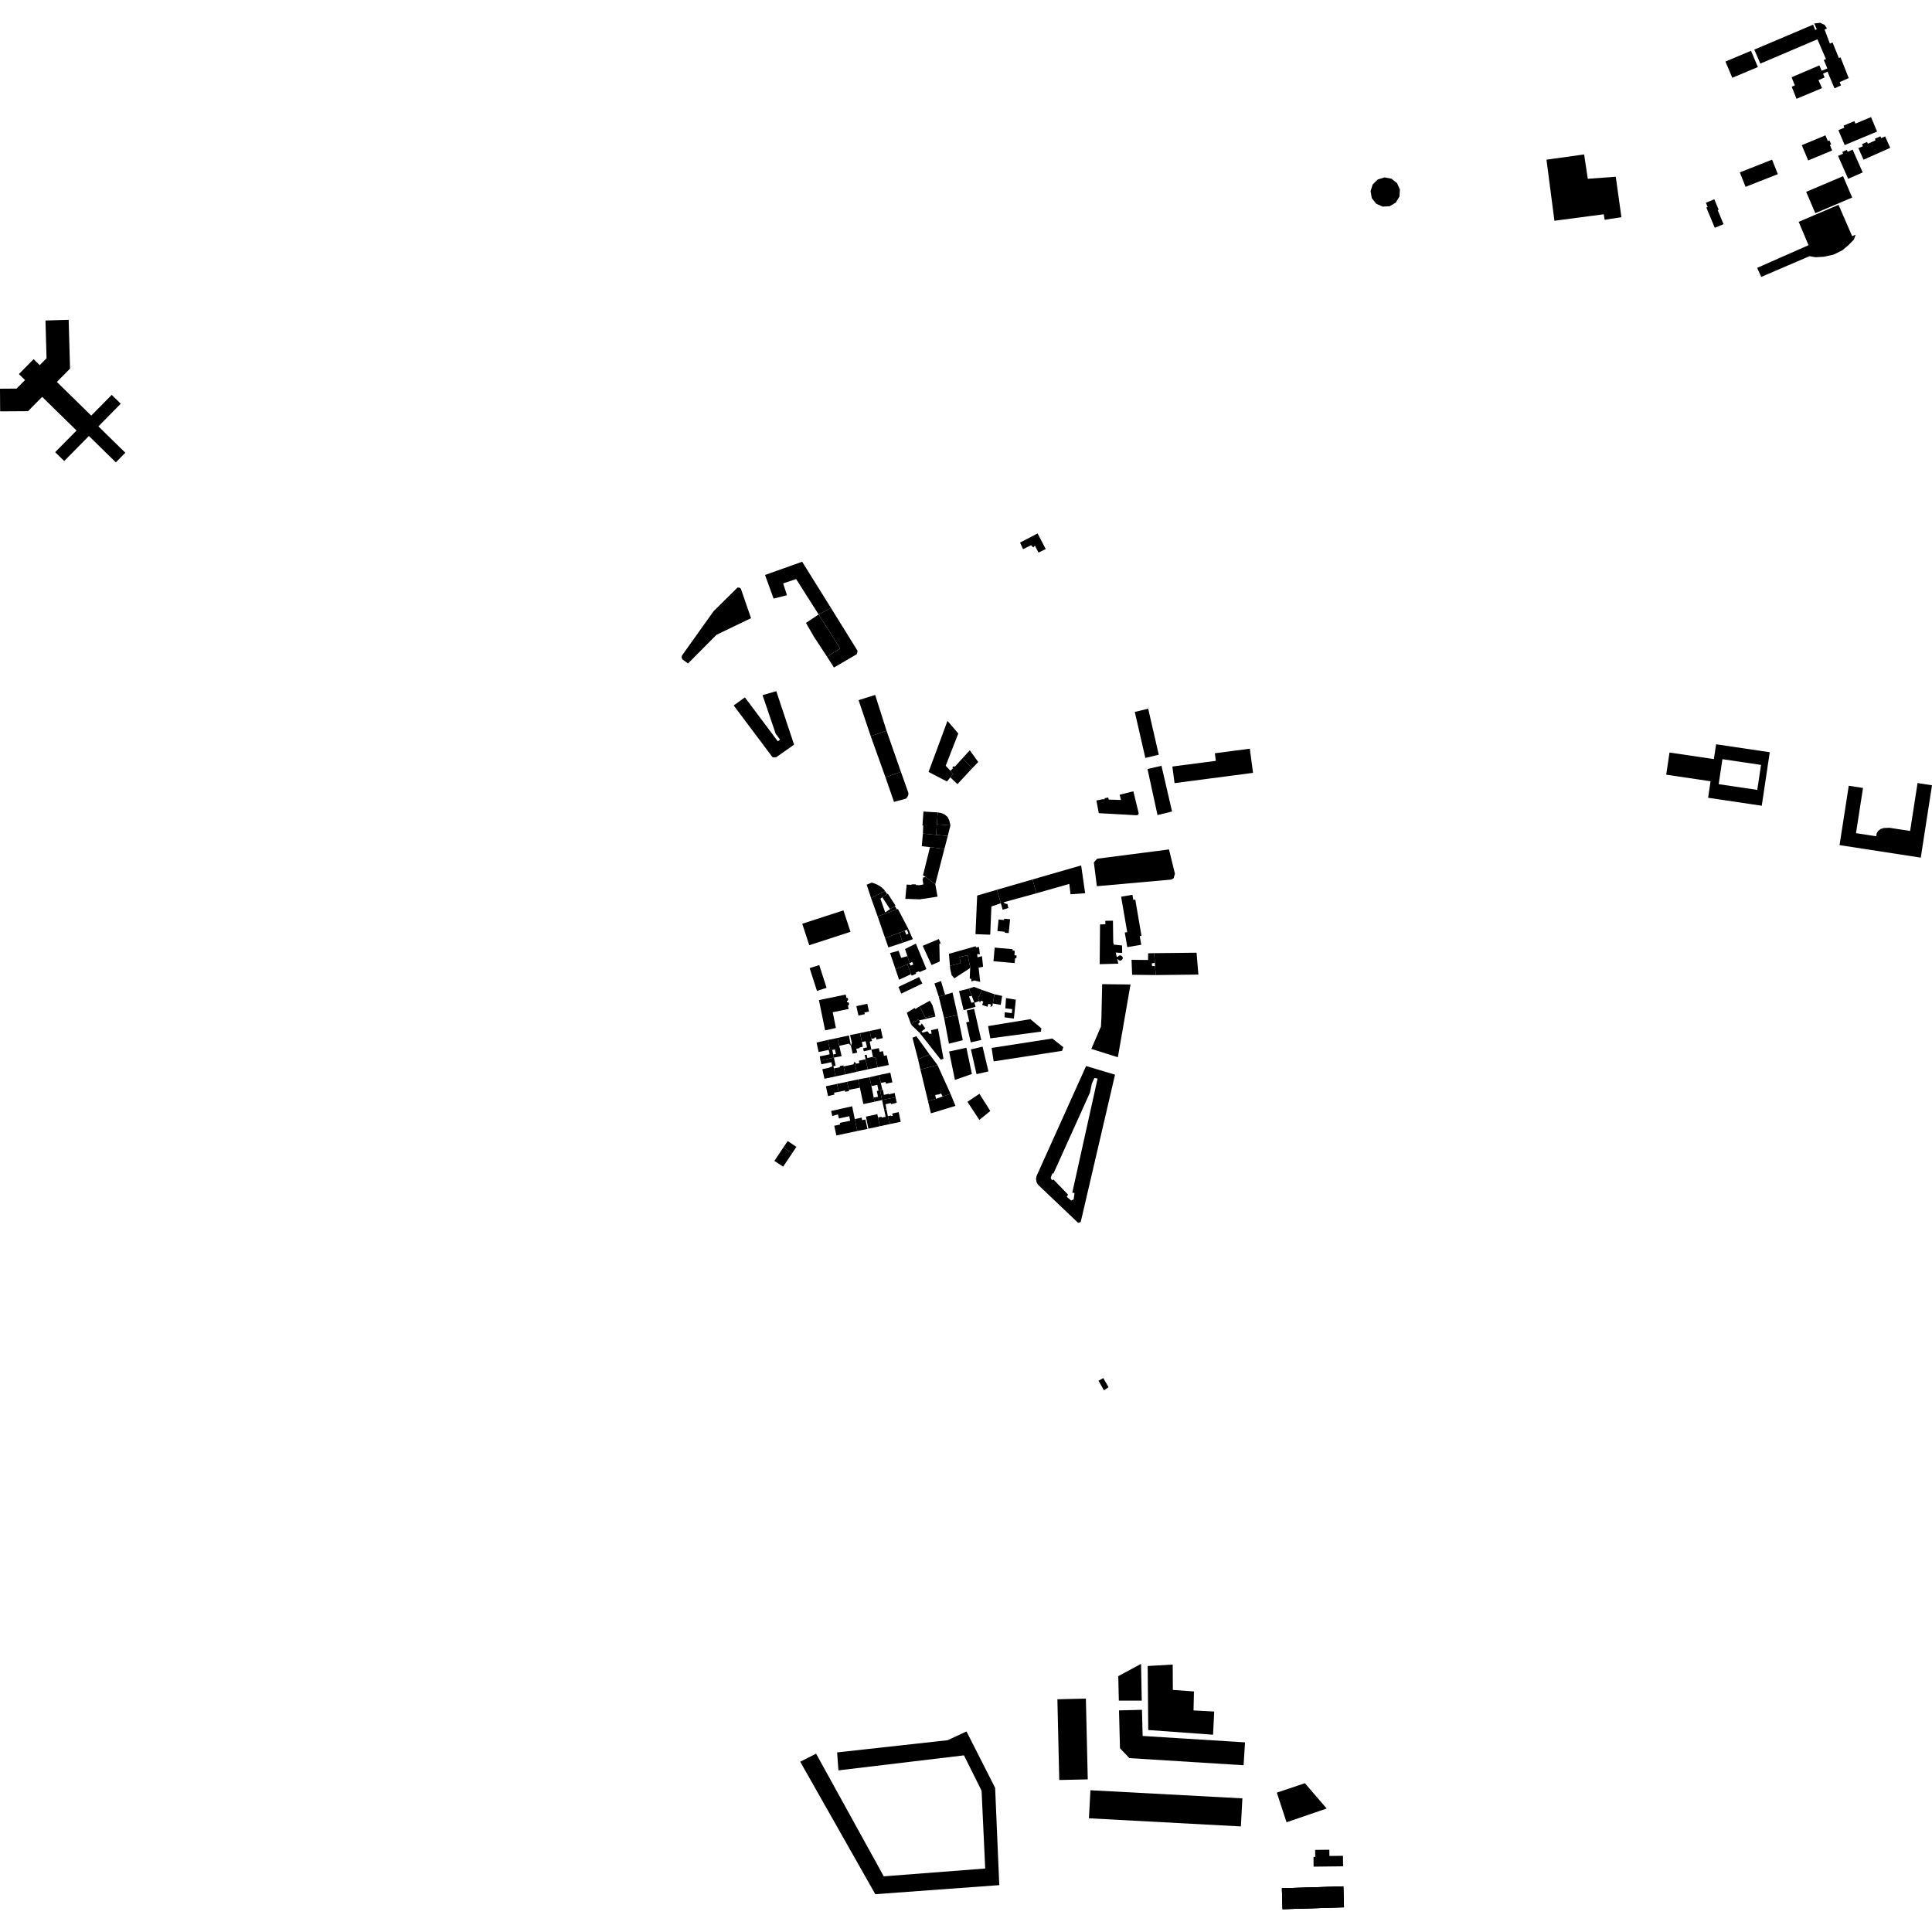 <?xml version="1.0" encoding="utf-8" standalone="no"?>
<!DOCTYPE svg PUBLIC "-//W3C//DTD SVG 1.1//EN"
  "http://www.w3.org/Graphics/SVG/1.1/DTD/svg11.dtd">
<!-- Created with matplotlib (https://matplotlib.org/) -->
<svg height="288pt" version="1.1" viewBox="0 0 288 288" width="288pt" xmlns="http://www.w3.org/2000/svg" xmlns:xlink="http://www.w3.org/1999/xlink">
 <defs>
  <style type="text/css">
*{stroke-linecap:butt;stroke-linejoin:round;}
  </style>
 </defs>
 <g id="figure_1">
  <g id="patch_1">
   <path d="M 0 288 
L 288 288 
L 288 0 
L 0 0 
z
" style="fill:none;opacity:0;"/>
  </g>
  <g id="axes_1">
   <g id="PatchCollection_1">
    <path clip-path="url(#p4335554338)" d="M 163.982 137.806 
L 164.777 137.78 
L 164.768 137.264 
L 165.906 137.246 
L 165.946 140.43 
L 166.028 140.805 
L 167.258 140.943 
L 167.289 142.06 
L 166.323 141.991 
L 166.463 142.633 
L 166.642 142.638 
L 166.684 142.569 
L 166.774 142.476 
L 166.899 142.427 
L 167.014 142.422 
L 167.13 142.455 
L 167.223 142.508 
L 167.339 142.663 
L 167.373 142.803 
L 167.343 142.948 
L 167.237 143.095 
L 167.076 143.192 
L 166.97 143.194 
L 166.881 143.174 
L 166.766 143.127 
L 166.668 143.036 
L 166.616 142.948 
L 166.549 142.961 
L 166.706 143.653 
L 163.928 143.73 
L 163.982 137.806 
"/>
    <path clip-path="url(#p4335554338)" d="M 174.762 114.265 
L 175.089 116.739 
L 186.786 115.208 
L 186.31 111.606 
L 181.097 112.289 
L 181.246 113.417 
L 174.762 114.265 
"/>
    <path clip-path="url(#p4335554338)" d="M 119.589 137.704 
L 120.636 140.9 
L 126.779 138.904 
L 125.731 135.709 
L 119.589 137.704 
"/>
    <path clip-path="url(#p4335554338)" d="M 205.375 26.755 
L 204.625 27.496 
L 204.306 28.499 
L 204.492 29.534 
L 205.14 30.365 
L 206.102 30.801 
L 207.155 30.742 
L 208.062 30.202 
L 208.613 29.303 
L 208.681 28.253 
L 208.251 27.292 
L 207.422 26.64 
L 206.385 26.446 
L 205.375 26.755 
"/>
    <path clip-path="url(#p4335554338)" d="M 236.143 23.02 
L 235.513 23.109 
L 230.529 23.803 
L 231.718 32.909 
L 239.066 31.94 
L 239.203 32.76 
L 241.703 32.379 
L 240.86 26.348 
L 236.689 26.65 
L 236.143 23.02 
"/>
    <path clip-path="url(#p4335554338)" d="M 274.066 30.534 
L 276.096 35.205 
L 276.613 34.991 
L 276.355 35.719 
L 275.524 36.558 
L 274.635 37.307 
L 273.337 37.951 
L 271.91 38.271 
L 270.647 38.344 
L 269.739 38.188 
L 262.544 41.278 
L 261.942 39.927 
L 269.595 36.549 
L 268.124 33.069 
L 274.066 30.534 
"/>
    <path clip-path="url(#p4335554338)" d="M 277.796 23.806 
L 281.775 22.035 
L 281.011 20.332 
L 280.431 20.591 
L 280.309 20.318 
L 279.481 20.687 
L 279.585 20.917 
L 278.439 21.426 
L 278.317 21.157 
L 277.567 21.492 
L 277.701 21.79 
L 277.026 22.091 
L 277.796 23.806 
"/>
    <path clip-path="url(#p4335554338)" d="M 261.51 7.399 
L 262.413 9.48 
L 270.921 5.854 
L 272.193 8.806 
L 271.868 8.942 
L 272.401 10.207 
L 271.555 10.547 
L 271.213 9.747 
L 267.066 11.517 
L 267.557 12.726 
L 267.092 12.931 
L 267.802 14.728 
L 271.61 13.135 
L 271.076 11.955 
L 271.993 11.545 
L 271.761 10.982 
L 272.425 10.682 
L 273.463 13.17 
L 274.437 12.733 
L 274.232 12.241 
L 275.587 11.641 
L 274.358 8.537 
L 274.118 8.659 
L 273.176 6.328 
L 272.781 6.505 
L 271.99 4.412 
L 272.343 4.234 
L 271.983 3.699 
L 271.327 3.398 
L 270.442 3.499 
L 270.825 4.371 
L 270.585 4.467 
L 270.271 3.679 
L 261.51 7.399 
"/>
    <path clip-path="url(#p4335554338)" d="M 261.02 7.573 
L 262.044 9.993 
L 258.231 11.595 
L 257.207 9.175 
L 261.02 7.573 
"/>
    <path clip-path="url(#p4335554338)" d="M 264.162 23.798 
L 265.02 25.956 
L 260.208 27.855 
L 259.351 25.697 
L 264.162 23.798 
"/>
    <path clip-path="url(#p4335554338)" d="M 269.244 28.599 
L 274.741 26.263 
L 276.104 29.442 
L 270.605 31.779 
L 269.244 28.599 
"/>
    <path clip-path="url(#p4335554338)" d="M 278.911 17.456 
L 279.815 19.613 
L 274.98 21.624 
L 274.048 19.401 
L 274.94 19.03 
L 274.815 18.729 
L 276.428 18.059 
L 276.582 18.426 
L 278.911 17.456 
"/>
    <path clip-path="url(#p4335554338)" d="M 255.55 29.703 
L 254.296 30.222 
L 254.562 30.86 
L 254.363 30.943 
L 255.621 33.957 
L 256.926 33.418 
L 256.055 31.327 
L 256.202 31.267 
L 255.55 29.703 
"/>
    <path clip-path="url(#p4335554338)" d="M 268.589 21.642 
L 269.544 23.917 
L 273.118 22.43 
L 272.776 21.617 
L 272.97 21.537 
L 272.716 20.929 
L 272.474 21.03 
L 272.114 20.174 
L 268.589 21.642 
"/>
    <path clip-path="url(#p4335554338)" d="M 276.172 22.307 
L 277.669 25.703 
L 275.5 26.653 
L 273.994 23.238 
L 274.749 22.907 
L 274.631 22.641 
L 275.3 22.348 
L 275.427 22.633 
L 276.172 22.307 
"/>
    <path clip-path="url(#p4335554338)" d="M 200.249 281.196 
L 191.091 281.478 
L 191.189 284.602 
L 200.345 284.32 
L 200.249 281.196 
"/>
    <path clip-path="url(#p4335554338)" d="M 14.67 63.559 
L 18.682 67.488 
L 17.268 68.922 
L 13.254 64.993 
L 9.571 68.724 
L 8.223 67.405 
L 11.41 64.177 
L 6.285 59.157 
L 4.175 61.296 
L 0.02 61.32 
L -0 57.944 
L 2.472 57.928 
L 3.729 56.655 
L 2.818 55.762 
L 5.009 53.54 
L 5.921 54.433 
L 6.938 53.403 
L 6.779 47.775 
L 10.236 47.678 
L 10.441 54.946 
L 8.478 56.937 
L 13.601 61.955 
L 16.652 58.864 
L 18 60.183 
L 14.67 63.559 
"/>
    <path clip-path="url(#p4335554338)" d="M 196.047 275.762 
L 198.162 275.737 
L 198.173 276.666 
L 200.192 276.642 
L 200.212 278.207 
L 195.817 278.259 
L 195.799 276.81 
L 196.06 276.807 
L 196.047 275.762 
"/>
    <path clip-path="url(#p4335554338)" d="M 171.083 248.349 
L 171.168 257.89 
L 180.83 258.592 
L 180.998 255.136 
L 177.915 254.972 
L 177.982 252.141 
L 174.835 251.912 
L 174.813 248.134 
L 171.083 248.349 
"/>
    <path clip-path="url(#p4335554338)" d="M 190.334 267.226 
L 191.783 271.641 
L 197.765 269.592 
L 194.517 265.82 
L 190.334 267.226 
"/>
    <path clip-path="url(#p4335554338)" d="M 162.151 265.246 
L 157.902 265.343 
L 157.623 253.306 
L 161.87 253.208 
L 162.151 265.246 
"/>
    <path clip-path="url(#p4335554338)" d="M 166.7 249.86 
L 166.783 253.512 
L 170.199 253.51 
L 170.095 248.031 
L 166.7 249.86 
"/>
    <path clip-path="url(#p4335554338)" d="M 185.2 268.08 
L 184.975 272.262 
L 162.323 271.05 
L 162.549 266.869 
L 185.2 268.08 
"/>
    <path clip-path="url(#p4335554338)" d="M 185.38 263.144 
L 168.353 262.079 
L 166.953 260.611 
L 166.809 254.966 
L 170.232 254.879 
L 170.331 258.777 
L 185.595 259.731 
L 185.38 263.144 
"/>
    <path clip-path="url(#p4335554338)" d="M 276.671 124.199 
L 279.684 124.663 
L 279.749 124.248 
L 279.966 123.865 
L 280.336 123.58 
L 280.8 123.432 
L 281.651 123.396 
L 284.738 123.871 
L 285.847 116.728 
L 288 117.061 
L 286.325 127.847 
L 274.218 125.981 
L 274.546 123.871 
L 275.591 117.132 
L 277.717 117.46 
L 276.671 124.199 
"/>
    <path clip-path="url(#p4335554338)" d="M 155.885 81.848 
L 154.675 79.518 
L 152.056 80.885 
L 152.508 81.866 
L 153.696 81.273 
L 154.024 81.607 
L 154.266 81.334 
L 154.808 82.369 
L 155.885 81.848 
"/>
    <path clip-path="url(#p4335554338)" d="M 124.789 261.229 
L 124.983 263.906 
L 143.697 261.668 
L 146.323 266.937 
L 146.863 278.537 
L 131.741 279.703 
L 121.654 261.417 
L 119.289 262.617 
L 130.48 282.364 
L 148.961 281.013 
L 148.343 266.513 
L 144.074 258.104 
L 141.261 259.41 
L 124.789 261.229 
"/>
    <path clip-path="url(#p4335554338)" d="M 163.752 205.829 
L 164.464 205.425 
L 165.252 206.792 
L 164.564 207.245 
L 163.752 205.829 
"/>
    <path clip-path="url(#p4335554338)" d="M 121.782 147.711 
L 123.215 147.255 
L 122.127 143.862 
L 120.694 144.317 
L 121.782 147.711 
"/>
    <path clip-path="url(#p4335554338)" d="M 131.938 139.83 
L 134.101 139.017 
L 134.863 138.731 
L 135.191 138.608 
L 135.43 138.518 
L 133.853 135.502 
L 133.694 135.559 
L 130.83 136.607 
L 131.938 139.83 
"/>
    <path clip-path="url(#p4335554338)" d="M 131.938 139.83 
L 132.43 141.23 
L 134.559 140.536 
L 134.101 139.017 
L 131.938 139.83 
"/>
    <path clip-path="url(#p4335554338)" d="M 134.559 140.536 
L 136.071 140.004 
L 135.43 138.518 
L 135.191 138.608 
L 135.423 139.173 
L 135.102 139.338 
L 134.863 138.731 
L 134.101 139.017 
L 134.559 140.536 
"/>
    <path clip-path="url(#p4335554338)" d="M 134.346 148.116 
L 137.501 146.608 
L 137.002 145.652 
L 133.933 147.118 
L 134.346 148.116 
"/>
    <path clip-path="url(#p4335554338)" d="M 138.868 143.858 
L 137.543 140.992 
L 139.951 139.984 
L 140.219 140.6 
L 140.027 140.703 
L 140.082 143.323 
L 138.868 143.858 
"/>
    <path clip-path="url(#p4335554338)" d="M 135.906 145.442 
L 136.573 145.147 
L 136.512 144.988 
L 136.987 144.782 
L 137.057 144.922 
L 138.098 144.462 
L 136.53 140.663 
L 134.909 141.468 
L 135.258 142.521 
L 135.598 143.571 
L 135.983 143.403 
L 136.137 143.778 
L 135.743 143.955 
L 135.576 143.58 
L 135.244 143.732 
L 135.817 145.209 
L 135.906 145.442 
"/>
    <path clip-path="url(#p4335554338)" d="M 135.244 143.732 
L 133.497 144.485 
L 132.68 142.064 
L 133.948 141.729 
L 134.342 142.79 
L 135.258 142.521 
L 135.598 143.571 
L 135.576 143.58 
L 135.244 143.732 
"/>
    <path clip-path="url(#p4335554338)" d="M 135.817 145.209 
L 134.023 146.051 
L 133.497 144.485 
L 135.244 143.732 
L 135.817 145.209 
"/>
    <path clip-path="url(#p4335554338)" d="M 140.734 151.739 
L 142.748 151.313 
L 141.995 147.956 
L 140.879 148.286 
L 139.942 148.564 
L 140.734 151.739 
"/>
    <path clip-path="url(#p4335554338)" d="M 140.734 151.739 
L 141.458 155.58 
L 143.521 155.057 
L 142.748 151.313 
L 140.734 151.739 
"/>
    <path clip-path="url(#p4335554338)" d="M 139.942 148.564 
L 139.297 146.601 
L 140.275 146.248 
L 140.879 148.286 
L 139.942 148.564 
"/>
    <path clip-path="url(#p4335554338)" d="M 135.83 152.759 
L 136.288 152.146 
L 136.493 152.293 
L 136.85 151.922 
L 136.994 152.116 
L 139.424 151.55 
L 139.403 151.295 
L 137.948 151.691 
L 137.091 150.008 
L 136.441 150.413 
L 136.345 150.254 
L 135.181 150.968 
L 135.83 152.759 
"/>
    <path clip-path="url(#p4335554338)" d="M 137.091 150.008 
L 138.611 149.176 
L 139.016 149.884 
L 139.403 151.295 
L 137.948 151.691 
L 137.091 150.008 
"/>
    <path clip-path="url(#p4335554338)" d="M 135.83 152.759 
L 137.083 153.962 
L 137.428 153.702 
L 137.942 153.316 
L 137.415 152.571 
L 137.131 152.896 
L 136.866 152.65 
L 137.162 152.338 
L 136.994 152.116 
L 136.85 151.922 
L 136.493 152.293 
L 136.288 152.146 
L 135.83 152.759 
"/>
    <path clip-path="url(#p4335554338)" d="M 137.083 153.962 
L 140.24 157.964 
L 140.643 157.824 
L 139.83 153.337 
L 138.792 153.569 
L 138.871 154.079 
L 138.555 154.112 
L 138.254 153.721 
L 137.508 153.943 
L 137.428 153.702 
L 137.083 153.962 
"/>
    <path clip-path="url(#p4335554338)" d="M 142.348 160.983 
L 144.881 160.099 
L 144.058 156.185 
L 141.481 156.747 
L 142.348 160.983 
"/>
    <path clip-path="url(#p4335554338)" d="M 145.571 160.122 
L 147.344 159.711 
L 146.469 156.019 
L 144.73 156.432 
L 145.571 160.122 
"/>
    <path clip-path="url(#p4335554338)" d="M 144.709 155.385 
L 146.274 155.031 
L 145.212 150.385 
L 144.108 150.634 
L 144.488 152.3 
L 144.028 152.405 
L 144.709 155.385 
"/>
    <path clip-path="url(#p4335554338)" d="M 147.624 154.784 
L 155.18 153.782 
L 155.225 153.287 
L 153.601 151.923 
L 147.291 152.956 
L 147.624 154.784 
"/>
    <path clip-path="url(#p4335554338)" d="M 148.124 158.221 
L 158.329 156.645 
L 158.502 156.096 
L 156.874 154.809 
L 147.814 156.213 
L 148.124 158.221 
"/>
    <path clip-path="url(#p4335554338)" d="M 136.851 157.905 
L 138.562 157.173 
L 136.6 154.461 
L 136.02 154.695 
L 136.851 157.905 
"/>
    <path clip-path="url(#p4335554338)" d="M 136.851 157.905 
L 137.203 159.43 
L 139.749 158.755 
L 138.562 157.173 
L 136.851 157.905 
"/>
    <path clip-path="url(#p4335554338)" d="M 137.203 159.43 
L 138.339 164.147 
L 139.531 163.794 
L 139.41 163.233 
L 140.005 163.127 
L 140.295 163.001 
L 140.515 163.452 
L 141.693 163.05 
L 139.749 158.755 
L 137.203 159.43 
"/>
    <path clip-path="url(#p4335554338)" d="M 138.339 164.147 
L 138.767 165.962 
L 142.427 164.851 
L 141.693 163.05 
L 140.515 163.452 
L 139.531 163.794 
L 138.339 164.147 
"/>
    <path clip-path="url(#p4335554338)" d="M 145.987 166.94 
L 147.625 165.614 
L 145.999 163.05 
L 144.218 164.247 
L 145.987 166.94 
"/>
    <path clip-path="url(#p4335554338)" d="M 132.608 167.568 
L 134.264 167.23 
L 133.966 165.782 
L 132.995 165.992 
L 133.075 166.333 
L 132.853 166.376 
L 132.826 166.285 
L 132.354 166.389 
L 132.608 167.568 
"/>
    <path clip-path="url(#p4335554338)" d="M 132.354 166.389 
L 132.144 165.357 
L 131.802 165.426 
L 132.021 166.478 
L 131.447 166.591 
L 131.402 166.471 
L 130.884 166.584 
L 131.156 167.883 
L 132.608 167.568 
L 132.354 166.389 
"/>
    <path clip-path="url(#p4335554338)" d="M 131.802 165.426 
L 131.486 163.98 
L 133.503 163.572 
L 133.678 164.391 
L 132.818 164.593 
L 132.782 164.428 
L 132.005 164.612 
L 132.144 165.357 
L 131.802 165.426 
"/>
    <path clip-path="url(#p4335554338)" d="M 131.486 163.98 
L 131.189 162.534 
L 131.532 162.453 
L 131.605 162.437 
L 131.762 163.212 
L 132.457 163.053 
L 132.483 163.137 
L 133.363 162.926 
L 133.503 163.572 
L 131.486 163.98 
"/>
    <path clip-path="url(#p4335554338)" d="M 131.301 161.437 
L 131.05 160.249 
L 132.72 159.898 
L 133.026 161.343 
L 132.056 161.545 
L 132.001 161.29 
L 131.301 161.437 
"/>
    <path clip-path="url(#p4335554338)" d="M 131.05 160.249 
L 129.606 160.585 
L 129.903 161.903 
L 130.783 161.711 
L 130.957 162.577 
L 130.707 162.638 
L 130.882 163.495 
L 130.245 163.607 
L 130.367 164.234 
L 131.486 163.98 
L 131.189 162.534 
L 131.532 162.453 
L 131.301 161.437 
L 131.05 160.249 
"/>
    <path clip-path="url(#p4335554338)" d="M 129.606 160.585 
L 127.916 160.907 
L 128.18 162.141 
L 128.702 164.579 
L 130.367 164.234 
L 130.245 163.607 
L 129.903 161.903 
L 129.606 160.585 
"/>
    <path clip-path="url(#p4335554338)" d="M 127.916 160.907 
L 126.256 161.264 
L 126.535 162.456 
L 128.18 162.141 
L 127.916 160.907 
"/>
    <path clip-path="url(#p4335554338)" d="M 126.256 161.264 
L 124.765 161.576 
L 125.047 162.765 
L 125.945 162.554 
L 125.98 162.748 
L 126.571 162.645 
L 126.535 162.456 
L 126.256 161.264 
"/>
    <path clip-path="url(#p4335554338)" d="M 124.765 161.576 
L 123.118 161.925 
L 123.435 163.39 
L 124.397 163.162 
L 124.326 162.886 
L 125.047 162.765 
L 124.765 161.576 
"/>
    <path clip-path="url(#p4335554338)" d="M 124.677 169.26 
L 127.795 168.597 
L 127.425 166.821 
L 127.025 164.911 
L 123.898 165.611 
L 124.065 166.358 
L 124.917 166.128 
L 125.048 166.726 
L 126.602 166.387 
L 126.733 167.069 
L 125.179 167.382 
L 125.241 167.63 
L 124.362 167.813 
L 124.677 169.26 
"/>
    <path clip-path="url(#p4335554338)" d="M 127.795 168.597 
L 129.312 168.293 
L 129.006 166.873 
L 128.514 166.987 
L 128.446 166.6 
L 127.425 166.821 
L 127.795 168.597 
"/>
    <path clip-path="url(#p4335554338)" d="M 131.156 167.883 
L 129.451 168.257 
L 129.084 166.451 
L 130.787 166.085 
L 130.884 166.584 
L 131.156 167.883 
"/>
    <path clip-path="url(#p4335554338)" d="M 129.36 159.402 
L 130.823 159.099 
L 130.528 157.61 
L 130.154 157.687 
L 130.123 157.538 
L 129.298 157.722 
L 129.185 157.215 
L 128.902 157.28 
L 129.035 157.899 
L 129.36 159.402 
"/>
    <path clip-path="url(#p4335554338)" d="M 130.823 159.099 
L 132.484 158.76 
L 132.184 157.304 
L 131.77 157.389 
L 131.626 156.693 
L 131.124 156.795 
L 131.01 156.24 
L 129.902 156.466 
L 130.123 157.538 
L 130.154 157.687 
L 130.528 157.61 
L 130.823 159.099 
"/>
    <path clip-path="url(#p4335554338)" d="M 129.36 159.402 
L 127.696 159.77 
L 127.365 158.256 
L 127.642 158.562 
L 128.106 158.465 
L 128.031 158.118 
L 129.035 157.899 
L 129.36 159.402 
"/>
    <path clip-path="url(#p4335554338)" d="M 127.365 158.256 
L 127.227 158.655 
L 125.761 158.972 
L 126.016 160.151 
L 127.696 159.77 
L 127.365 158.256 
"/>
    <path clip-path="url(#p4335554338)" d="M 126.016 160.151 
L 124.545 160.456 
L 124.315 159.271 
L 125.212 159.086 
L 125.172 158.923 
L 125.727 158.807 
L 125.761 158.972 
L 126.016 160.151 
"/>
    <path clip-path="url(#p4335554338)" d="M 124.545 160.456 
L 122.897 160.813 
L 122.585 159.384 
L 123.538 159.183 
L 124.064 158.959 
L 123.937 158.338 
L 122.441 158.649 
L 122.302 158.095 
L 124.304 157.657 
L 124.569 158.855 
L 124.228 158.929 
L 124.315 159.271 
L 124.545 160.456 
"/>
    <path clip-path="url(#p4335554338)" d="M 124.304 157.657 
L 124.207 157.199 
L 124.063 156.522 
L 124.038 156.404 
L 123.707 156.48 
L 123.394 155.029 
L 121.727 155.41 
L 122.033 156.822 
L 123.531 156.503 
L 123.676 157.168 
L 122.202 157.471 
L 122.302 158.095 
L 124.304 157.657 
"/>
    <path clip-path="url(#p4335554338)" d="M 123.394 155.029 
L 124.844 154.726 
L 125.11 155.899 
L 125.457 157.436 
L 124.304 157.657 
L 124.207 157.199 
L 124.617 157.107 
L 124.447 156.426 
L 124.063 156.522 
L 124.038 156.404 
L 123.707 156.48 
L 123.394 155.029 
"/>
    <path clip-path="url(#p4335554338)" d="M 124.844 154.726 
L 126.544 154.353 
L 126.847 155.9 
L 126.554 155.576 
L 125.11 155.899 
L 124.844 154.726 
"/>
    <path clip-path="url(#p4335554338)" d="M 126.847 155.9 
L 126.988 155.47 
L 126.721 154.299 
L 128.203 153.996 
L 128.476 155.324 
L 128.621 156.033 
L 128.138 156.139 
L 128.153 156.236 
L 127.646 156.342 
L 127.784 156.919 
L 127.107 157.063 
L 126.847 155.9 
"/>
    <path clip-path="url(#p4335554338)" d="M 128.203 153.996 
L 129.646 153.687 
L 129.896 154.866 
L 129.989 155.184 
L 129.635 155.284 
L 129.902 156.466 
L 128.767 156.707 
L 128.659 156.273 
L 129.247 156.128 
L 129.033 155.213 
L 128.476 155.324 
L 128.203 153.996 
"/>
    <path clip-path="url(#p4335554338)" d="M 129.646 153.687 
L 131.295 153.339 
L 131.596 154.754 
L 130.657 154.952 
L 130.59 154.634 
L 130.35 154.685 
L 130.368 154.767 
L 129.896 154.866 
L 129.646 153.687 
"/>
    <path clip-path="url(#p4335554338)" d="M 145.415 139.253 
L 147.61 139.334 
L 147.787 135.125 
L 149.196 134.644 
L 148.609 132.635 
L 145.665 133.502 
L 145.415 139.253 
"/>
    <path clip-path="url(#p4335554338)" d="M 149.196 134.644 
L 149.462 135.604 
L 150.313 135.356 
L 150.172 134.748 
L 149.933 134.726 
L 149.712 134.614 
L 149.602 134.503 
L 154.49 133.161 
L 153.923 131.096 
L 148.609 132.635 
L 149.196 134.644 
"/>
    <path clip-path="url(#p4335554338)" d="M 153.923 131.096 
L 161.164 129.007 
L 161.762 133.151 
L 159.583 133.31 
L 159.398 131.763 
L 154.49 133.161 
L 153.923 131.096 
"/>
    <path clip-path="url(#p4335554338)" d="M 163.508 132.106 
L 174.624 131.116 
L 174.942 130.926 
L 175.045 130.587 
L 175.145 130.248 
L 174.26 126.625 
L 163.554 128.007 
L 163.061 128.559 
L 163.508 132.106 
"/>
    <path clip-path="url(#p4335554338)" d="M 162.679 156.359 
L 164.116 153.031 
L 164.188 151.695 
L 164.3 146.707 
L 168.523 146.755 
L 166.638 157.602 
L 162.679 156.359 
"/>
    <path clip-path="url(#p4335554338)" d="M 172.288 145.349 
L 178.64 145.281 
L 178.369 142.018 
L 172.046 142.086 
L 172.148 143.528 
L 172.181 144.004 
L 172.288 145.349 
"/>
    <path clip-path="url(#p4335554338)" d="M 172.046 142.086 
L 171.15 142.104 
L 171.138 143.106 
L 168.678 143.078 
L 168.764 145.309 
L 172.288 145.349 
L 172.181 144.004 
L 171.744 144.005 
L 171.692 143.614 
L 172.148 143.528 
L 172.046 142.086 
"/>
    <path clip-path="url(#p4335554338)" d="M 168.041 141.187 
L 170.124 140.833 
L 169.902 139.543 
L 170.16 139.499 
L 169.234 134.094 
L 168.94 134.144 
L 168.809 133.383 
L 167.125 133.668 
L 168.031 138.951 
L 167.668 139.013 
L 168.041 141.187 
"/>
    <path clip-path="url(#p4335554338)" d="M 172.548 121.498 
L 174.716 120.972 
L 173.139 114.154 
L 171.056 114.637 
L 172.548 121.498 
"/>
    <path clip-path="url(#p4335554338)" d="M 170.736 112.987 
L 172.734 112.503 
L 171.158 105.643 
L 169.16 106.127 
L 170.736 112.987 
"/>
    <path clip-path="url(#p4335554338)" d="M 163.797 121.217 
L 169.45 121.53 
L 169.608 121.477 
L 169.701 121.386 
L 169.748 121.248 
L 168.946 117.957 
L 166.901 118.467 
L 167.095 119.251 
L 165.278 119.193 
L 165.199 118.871 
L 164.809 118.968 
L 164.672 118.967 
L 164.66 119.15 
L 164.328 119.146 
L 163.44 119.329 
L 163.797 121.217 
"/>
    <path clip-path="url(#p4335554338)" d="M 138.419 115.071 
L 141.24 107.46 
L 142.851 109.336 
L 140.973 114.15 
L 141.685 114.903 
L 142.104 115.347 
L 141.668 115.877 
L 141.158 116.496 
L 138.419 115.071 
"/>
    <path clip-path="url(#p4335554338)" d="M 141.668 115.877 
L 142.723 116.895 
L 144.912 114.533 
L 143.488 113.018 
L 142.35 114.272 
L 142.224 114.243 
L 142.133 114.248 
L 142.048 114.295 
L 141.998 114.38 
L 141.997 114.491 
L 142.038 114.546 
L 141.685 114.903 
L 142.104 115.347 
L 141.668 115.877 
"/>
    <path clip-path="url(#p4335554338)" d="M 143.488 113.018 
L 144.565 111.845 
L 145.826 113.593 
L 144.912 114.533 
L 143.488 113.018 
"/>
    <path clip-path="url(#p4335554338)" d="M 124.321 99.508 
L 127.728 97.513 
L 127.816 97.208 
L 127.818 96.985 
L 123.863 90.614 
L 122.033 91.597 
L 125.248 96.677 
L 123.276 97.881 
L 124.321 99.508 
"/>
    <path clip-path="url(#p4335554338)" d="M 123.276 97.881 
L 121.323 94.904 
L 120.144 92.857 
L 122.033 91.597 
L 125.248 96.677 
L 123.276 97.881 
"/>
    <path clip-path="url(#p4335554338)" d="M 123.863 90.614 
L 119.577 83.739 
L 114.044 85.71 
L 115.318 89.235 
L 117.31 88.728 
L 116.743 86.967 
L 118.68 86.319 
L 122.033 91.597 
L 123.863 90.614 
"/>
    <path clip-path="url(#p4335554338)" d="M 102.563 98.898 
L 106.809 94.627 
L 111.956 92.15 
L 110.439 87.757 
L 110.217 87.589 
L 109.938 87.586 
L 106.373 91.111 
L 101.682 97.689 
L 101.595 97.968 
L 101.732 98.303 
L 102.563 98.898 
"/>
    <path clip-path="url(#p4335554338)" d="M 115.023 112.694 
L 109.374 105.162 
L 111.038 103.955 
L 115.943 110.503 
L 116.282 110.256 
L 115.62 109.357 
L 113.672 103.622 
L 115.72 103.032 
L 118.371 111.004 
L 115.72 112.87 
L 115.44 112.893 
L 115.188 112.89 
L 115.023 112.694 
"/>
    <path clip-path="url(#p4335554338)" d="M 129.8 109.742 
L 132.158 108.933 
L 130.457 103.591 
L 127.986 104.37 
L 129.8 109.742 
"/>
    <path clip-path="url(#p4335554338)" d="M 132.158 108.933 
L 134.299 115.059 
L 131.995 115.868 
L 129.8 109.742 
L 132.158 108.933 
"/>
    <path clip-path="url(#p4335554338)" d="M 134.299 115.059 
L 135.41 118.192 
L 135.407 118.471 
L 135.292 118.749 
L 135.064 119.052 
L 133.268 119.534 
L 131.995 115.868 
L 134.299 115.059 
"/>
    <path clip-path="url(#p4335554338)" d="M 134.947 133.988 
L 137.132 134.062 
L 139.755 133.659 
L 139.423 131.8 
L 137.989 130.742 
L 137.571 130.817 
L 137.608 131.026 
L 137.512 131.041 
L 137.647 131.834 
L 137.084 131.957 
L 136.535 131.93 
L 136.529 131.833 
L 135.893 131.825 
L 135.879 131.908 
L 135.158 131.858 
L 134.947 133.988 
"/>
    <path clip-path="url(#p4335554338)" d="M 139.423 131.8 
L 140.774 126.558 
L 138.635 126.28 
L 137.592 130.471 
L 137.989 130.742 
L 139.423 131.8 
"/>
    <path clip-path="url(#p4335554338)" d="M 140.774 126.558 
L 141.284 124.621 
L 139.539 124.452 
L 137.577 124.262 
L 137.408 126.141 
L 138.635 126.28 
L 140.774 126.558 
"/>
    <path clip-path="url(#p4335554338)" d="M 137.577 124.262 
L 137.621 123.058 
L 137.512 123.045 
L 137.657 120.973 
L 139.787 121.106 
L 139.655 122.887 
L 139.539 124.452 
L 137.577 124.262 
"/>
    <path clip-path="url(#p4335554338)" d="M 141.284 124.621 
L 141.677 123.045 
L 139.655 122.887 
L 139.539 124.452 
L 141.284 124.621 
"/>
    <path clip-path="url(#p4335554338)" d="M 139.787 121.106 
L 140.26 121.185 
L 140.793 121.396 
L 141.276 121.803 
L 141.514 122.326 
L 141.677 123.045 
L 139.655 122.887 
L 139.787 121.106 
"/>
    <path clip-path="url(#p4335554338)" d="M 130.83 136.607 
L 129.854 133.882 
L 131.933 132.828 
L 132.245 133.28 
L 131.519 133.749 
L 131.242 133.971 
L 131.96 136.007 
L 132.672 135.521 
L 133.391 135.057 
L 133.694 135.559 
L 130.83 136.607 
"/>
    <path clip-path="url(#p4335554338)" d="M 133.391 135.057 
L 133.493 134.991 
L 132.341 133.218 
L 132.245 133.28 
L 131.519 133.749 
L 132.672 135.521 
L 133.391 135.057 
"/>
    <path clip-path="url(#p4335554338)" d="M 129.854 133.882 
L 129.198 131.879 
L 129.933 131.571 
L 130.219 131.648 
L 130.778 131.875 
L 131.293 132.178 
L 131.766 132.594 
L 131.933 132.828 
L 129.854 133.882 
"/>
    <path clip-path="url(#p4335554338)" d="M 148.096 143.291 
L 151.255 143.566 
L 151.319 142.825 
L 151.51 142.841 
L 151.545 142.432 
L 151.219 142.403 
L 151.265 141.863 
L 151.203 141.702 
L 150.929 141.678 
L 150.945 141.492 
L 148.274 141.259 
L 148.096 143.291 
"/>
    <path clip-path="url(#p4335554338)" d="M 148.684 138.785 
L 148.86 137.065 
L 149.67 137.148 
L 149.692 136.943 
L 150.574 137.033 
L 150.362 139.097 
L 149.778 139.037 
L 149.792 138.898 
L 148.684 138.785 
"/>
    <path clip-path="url(#p4335554338)" d="M 143.65 150.591 
L 145.427 150.078 
L 145.249 149.496 
L 145.214 149.378 
L 144.806 149.483 
L 144.448 148.541 
L 144.855 148.444 
L 144.443 147.365 
L 142.962 147.734 
L 143.65 150.591 
"/>
    <path clip-path="url(#p4335554338)" d="M 142.264 145.833 
L 144.551 144.35 
L 144.627 144.205 
L 144.259 142.381 
L 143.039 142.66 
L 143.194 143.582 
L 141.602 143.969 
L 141.652 144.484 
L 141.863 145.369 
L 142.264 145.833 
"/>
    <path clip-path="url(#p4335554338)" d="M 141.602 143.969 
L 141.457 142.182 
L 145.456 141.052 
L 145.491 141.236 
L 145.935 141.167 
L 146.07 142.235 
L 145.664 142.23 
L 145.714 142.709 
L 146.38 142.533 
L 146.547 144.116 
L 145.881 144.237 
L 146.115 146.372 
L 145.268 146.16 
L 144.787 146.302 
L 144.791 145.935 
L 144.553 145.859 
L 144.627 144.205 
L 144.259 142.381 
L 143.039 142.66 
L 143.194 143.582 
L 141.602 143.969 
"/>
    <path clip-path="url(#p4335554338)" d="M 144.443 147.365 
L 145.185 147.11 
L 146.386 147.569 
L 145.803 148.785 
L 145.988 149.211 
L 145.249 149.496 
L 145.214 149.378 
L 144.855 148.444 
L 144.443 147.365 
"/>
    <path clip-path="url(#p4335554338)" d="M 146.386 147.569 
L 148.246 148.211 
L 148.002 149.587 
L 147.931 149.983 
L 147.624 150.089 
L 147.73 149.759 
L 147.345 149.626 
L 147.201 150.075 
L 146.41 149.808 
L 146.581 149.305 
L 146.214 149.163 
L 146.073 149.474 
L 145.988 149.211 
L 145.803 148.785 
L 146.386 147.569 
"/>
    <path clip-path="url(#p4335554338)" d="M 148.246 148.211 
L 149.387 148.458 
L 149.181 149.798 
L 148.002 149.587 
L 148.246 148.211 
"/>
    <path clip-path="url(#p4335554338)" d="M 149.864 150.312 
L 149.966 148.781 
L 151.426 149.02 
L 151.14 151.837 
L 149.743 151.651 
L 149.773 150.891 
L 150.821 151.03 
L 150.891 150.429 
L 149.864 150.312 
"/>
    <path clip-path="url(#p4335554338)" d="M 123 153.599 
L 124.609 153.232 
L 124.129 150.891 
L 126.506 150.404 
L 126.401 149.924 
L 126.512 149.825 
L 126.55 149.752 
L 126.579 149.643 
L 126.543 149.514 
L 126.471 149.439 
L 126.389 149.41 
L 126.297 149.418 
L 126.252 149.215 
L 126.345 149.152 
L 126.42 149.061 
L 126.421 148.97 
L 126.413 148.886 
L 126.349 148.784 
L 126.285 148.747 
L 126.175 148.746 
L 126.069 148.257 
L 122.074 149.085 
L 123 153.599 
"/>
    <path clip-path="url(#p4335554338)" d="M 127.966 151.387 
L 127.658 149.984 
L 129.287 149.629 
L 129.541 150.785 
L 128.86 150.934 
L 128.914 151.181 
L 127.966 151.387 
"/>
    <path clip-path="url(#p4335554338)" d="M 200.249 281.196 
L 191.091 281.478 
L 191.189 284.602 
L 200.345 284.32 
L 200.249 281.196 
"/>
    <path clip-path="url(#p4335554338)" d="M 116.781 171.042 
L 117.418 170.091 
L 118.721 170.958 
L 118.084 171.909 
L 116.781 171.042 
"/>
    <path clip-path="url(#p4335554338)" d="M 200.249 281.196 
L 191.091 281.478 
L 191.189 284.602 
L 200.345 284.32 
L 200.249 281.196 
"/>
    <path clip-path="url(#p4335554338)" d="M 118.084 171.909 
L 116.738 173.916 
L 115.435 173.05 
L 116.781 171.042 
L 118.084 171.909 
"/>
    <path clip-path="url(#p4335554338)" d="M 248.872 112.178 
L 255.486 113.159 
L 255.816 110.948 
L 263.814 112.135 
L 262.623 120.11 
L 254.625 118.923 
L 254.992 116.462 
L 248.378 115.481 
L 248.872 112.178 
M 256.757 113.17 
L 256.2 116.895 
L 261.955 117.748 
L 262.512 114.024 
L 256.757 113.17 
"/>
    <path clip-path="url(#p4335554338)" d="M 160.715 182.287 
L 154.725 176.594 
L 154.508 176.187 
L 154.439 175.708 
L 154.518 175.304 
L 161.903 158.914 
L 166.216 160.202 
L 161.1 182.164 
L 160.715 182.287 
M 157.028 174.95 
L 156.894 174.892 
L 156.676 175.421 
L 156.637 175.566 
L 156.709 175.77 
L 156.854 175.956 
L 157.023 175.811 
L 159.212 178.078 
L 159.023 178.407 
L 159.681 178.966 
L 160.052 178.787 
L 160.175 177.832 
L 159.842 177.792 
L 163.616 160.773 
L 163.137 160.694 
L 162.758 161.535 
L 162.486 162.855 
L 157.028 174.95 
"/>
   </g>
  </g>
 </g>
 <defs>
  <clipPath id="p4335554338">
   <rect height="281.204" width="288" x="0" y="3.398"/>
  </clipPath>
 </defs>
</svg>
